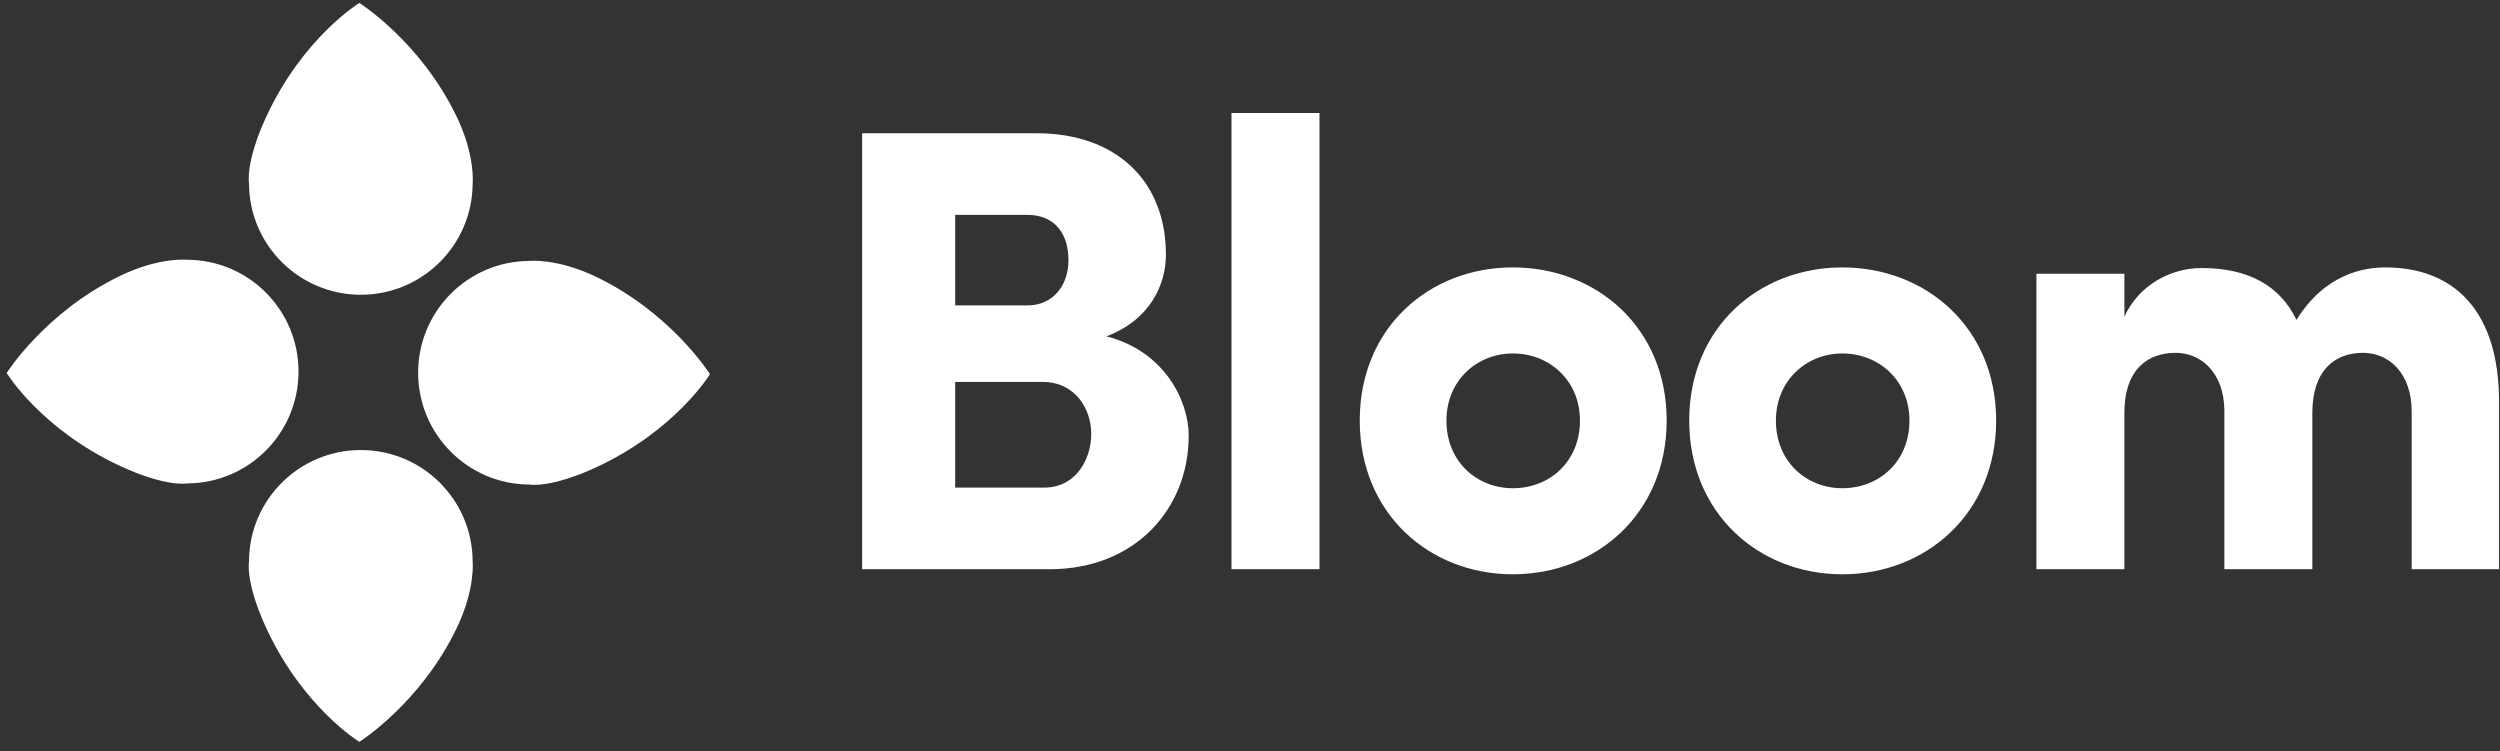 <svg width="183" height="55" viewBox="0 0 183 55" fill="none" xmlns="http://www.w3.org/2000/svg">
<rect x="0" y="0" width="183" height="55" fill="#333333" stroke="none"/>
<path fill-rule="evenodd" clip-rule="evenodd" d="M34.597 13.425C34.584 17.929 30.924 21.576 26.412 21.576C21.9 21.576 18.24 17.929 18.227 13.425C18.227 13.425 17.932 11.903 19.505 8.515C22.195 2.722 26.305 0.216 26.305 0.216C26.305 0.216 30.763 3.015 33.417 8.515C34.81 11.4 34.597 13.425 34.597 13.425H34.597Z" fill="white"/>
<path fill-rule="evenodd" clip-rule="evenodd" d="M34.597 41.094C34.584 36.59 30.924 32.943 26.412 32.943C21.9 32.943 18.24 36.59 18.227 41.094C18.227 41.094 17.932 42.617 19.505 46.005C22.195 51.797 26.305 54.304 26.305 54.304C26.305 54.304 30.763 51.505 33.417 46.005C34.81 43.12 34.597 41.094 34.597 41.094H34.597Z" fill="white"/>
<path fill-rule="evenodd" clip-rule="evenodd" d="M38.76 19.1C34.255 19.113 30.608 22.772 30.608 27.285C30.608 31.797 34.255 35.456 38.76 35.47C38.76 35.47 40.282 35.765 43.67 34.192C49.462 31.502 51.969 27.391 51.969 27.391C51.969 27.391 49.17 22.934 43.67 20.279C40.785 18.887 38.76 19.099 38.76 19.099V19.1Z" fill="white"/>
<path fill-rule="evenodd" clip-rule="evenodd" d="M13.699 19.015C18.204 19.028 21.851 22.687 21.851 27.2C21.851 31.712 18.204 35.371 13.699 35.385C13.699 35.385 12.177 35.68 8.789 34.107C2.997 31.417 0.49 27.306 0.49 27.306C0.49 27.306 3.289 22.849 8.789 20.194C11.674 18.802 13.699 19.015 13.699 19.015V19.015Z" fill="white"/>
<path fill-rule="evenodd" clip-rule="evenodd" d="M85.345 18.647C85.345 20.732 84.279 23.372 80.99 24.622C85.206 25.688 87.013 29.3 87.013 31.894C87.013 37.174 83.168 41.667 76.821 41.667H63.109V9.755H75.895C81.639 9.755 85.345 13.182 85.345 18.647ZM69.919 22.353H75.246C77.007 22.353 78.211 20.963 78.211 19.064C78.211 17.073 77.192 15.729 75.2 15.729H69.919V22.353ZM76.312 27.957H69.919V35.692H76.451C78.721 35.692 79.879 33.654 79.879 31.755C79.879 29.949 78.721 27.957 76.312 27.957ZM90.146 8.272V41.667H96.585V8.272H90.146ZM110.743 35.738C113.43 35.738 115.654 33.793 115.654 30.782C115.654 27.864 113.43 25.873 110.743 25.873C108.103 25.873 105.879 27.864 105.879 30.782C105.879 33.793 108.103 35.738 110.743 35.738ZM110.743 42.038C104.628 42.038 99.533 37.591 99.533 30.782C99.533 23.974 104.628 19.574 110.743 19.574C116.858 19.574 122 23.974 122 30.782C122 37.591 116.858 42.038 110.743 42.038ZM134.861 35.738C137.548 35.738 139.772 33.793 139.772 30.782C139.772 27.864 137.548 25.873 134.861 25.873C132.221 25.873 129.997 27.864 129.997 30.782C129.997 33.793 132.221 35.738 134.861 35.738ZM134.861 42.038C128.746 42.038 123.651 37.591 123.651 30.782C123.651 23.974 128.746 19.574 134.861 19.574C140.976 19.574 146.118 23.974 146.118 30.782C146.118 37.591 140.976 42.038 134.861 42.038ZM172.969 25.827C174.868 25.827 176.536 27.309 176.536 30.134V41.667H182.929V29.393C182.929 22.862 179.732 19.574 174.591 19.574C173.062 19.574 170.19 20.037 168.105 23.418C166.901 20.917 164.585 19.62 161.157 19.62C158.84 19.62 156.524 20.917 155.505 23.186V20.037H149.066V41.667H155.505V30.227C155.505 26.938 157.312 25.827 159.257 25.827C161.11 25.827 162.778 27.262 162.824 29.995V41.667H169.263V30.227C169.263 27.077 170.931 25.827 172.969 25.827Z" fill="white"/>
</svg>
